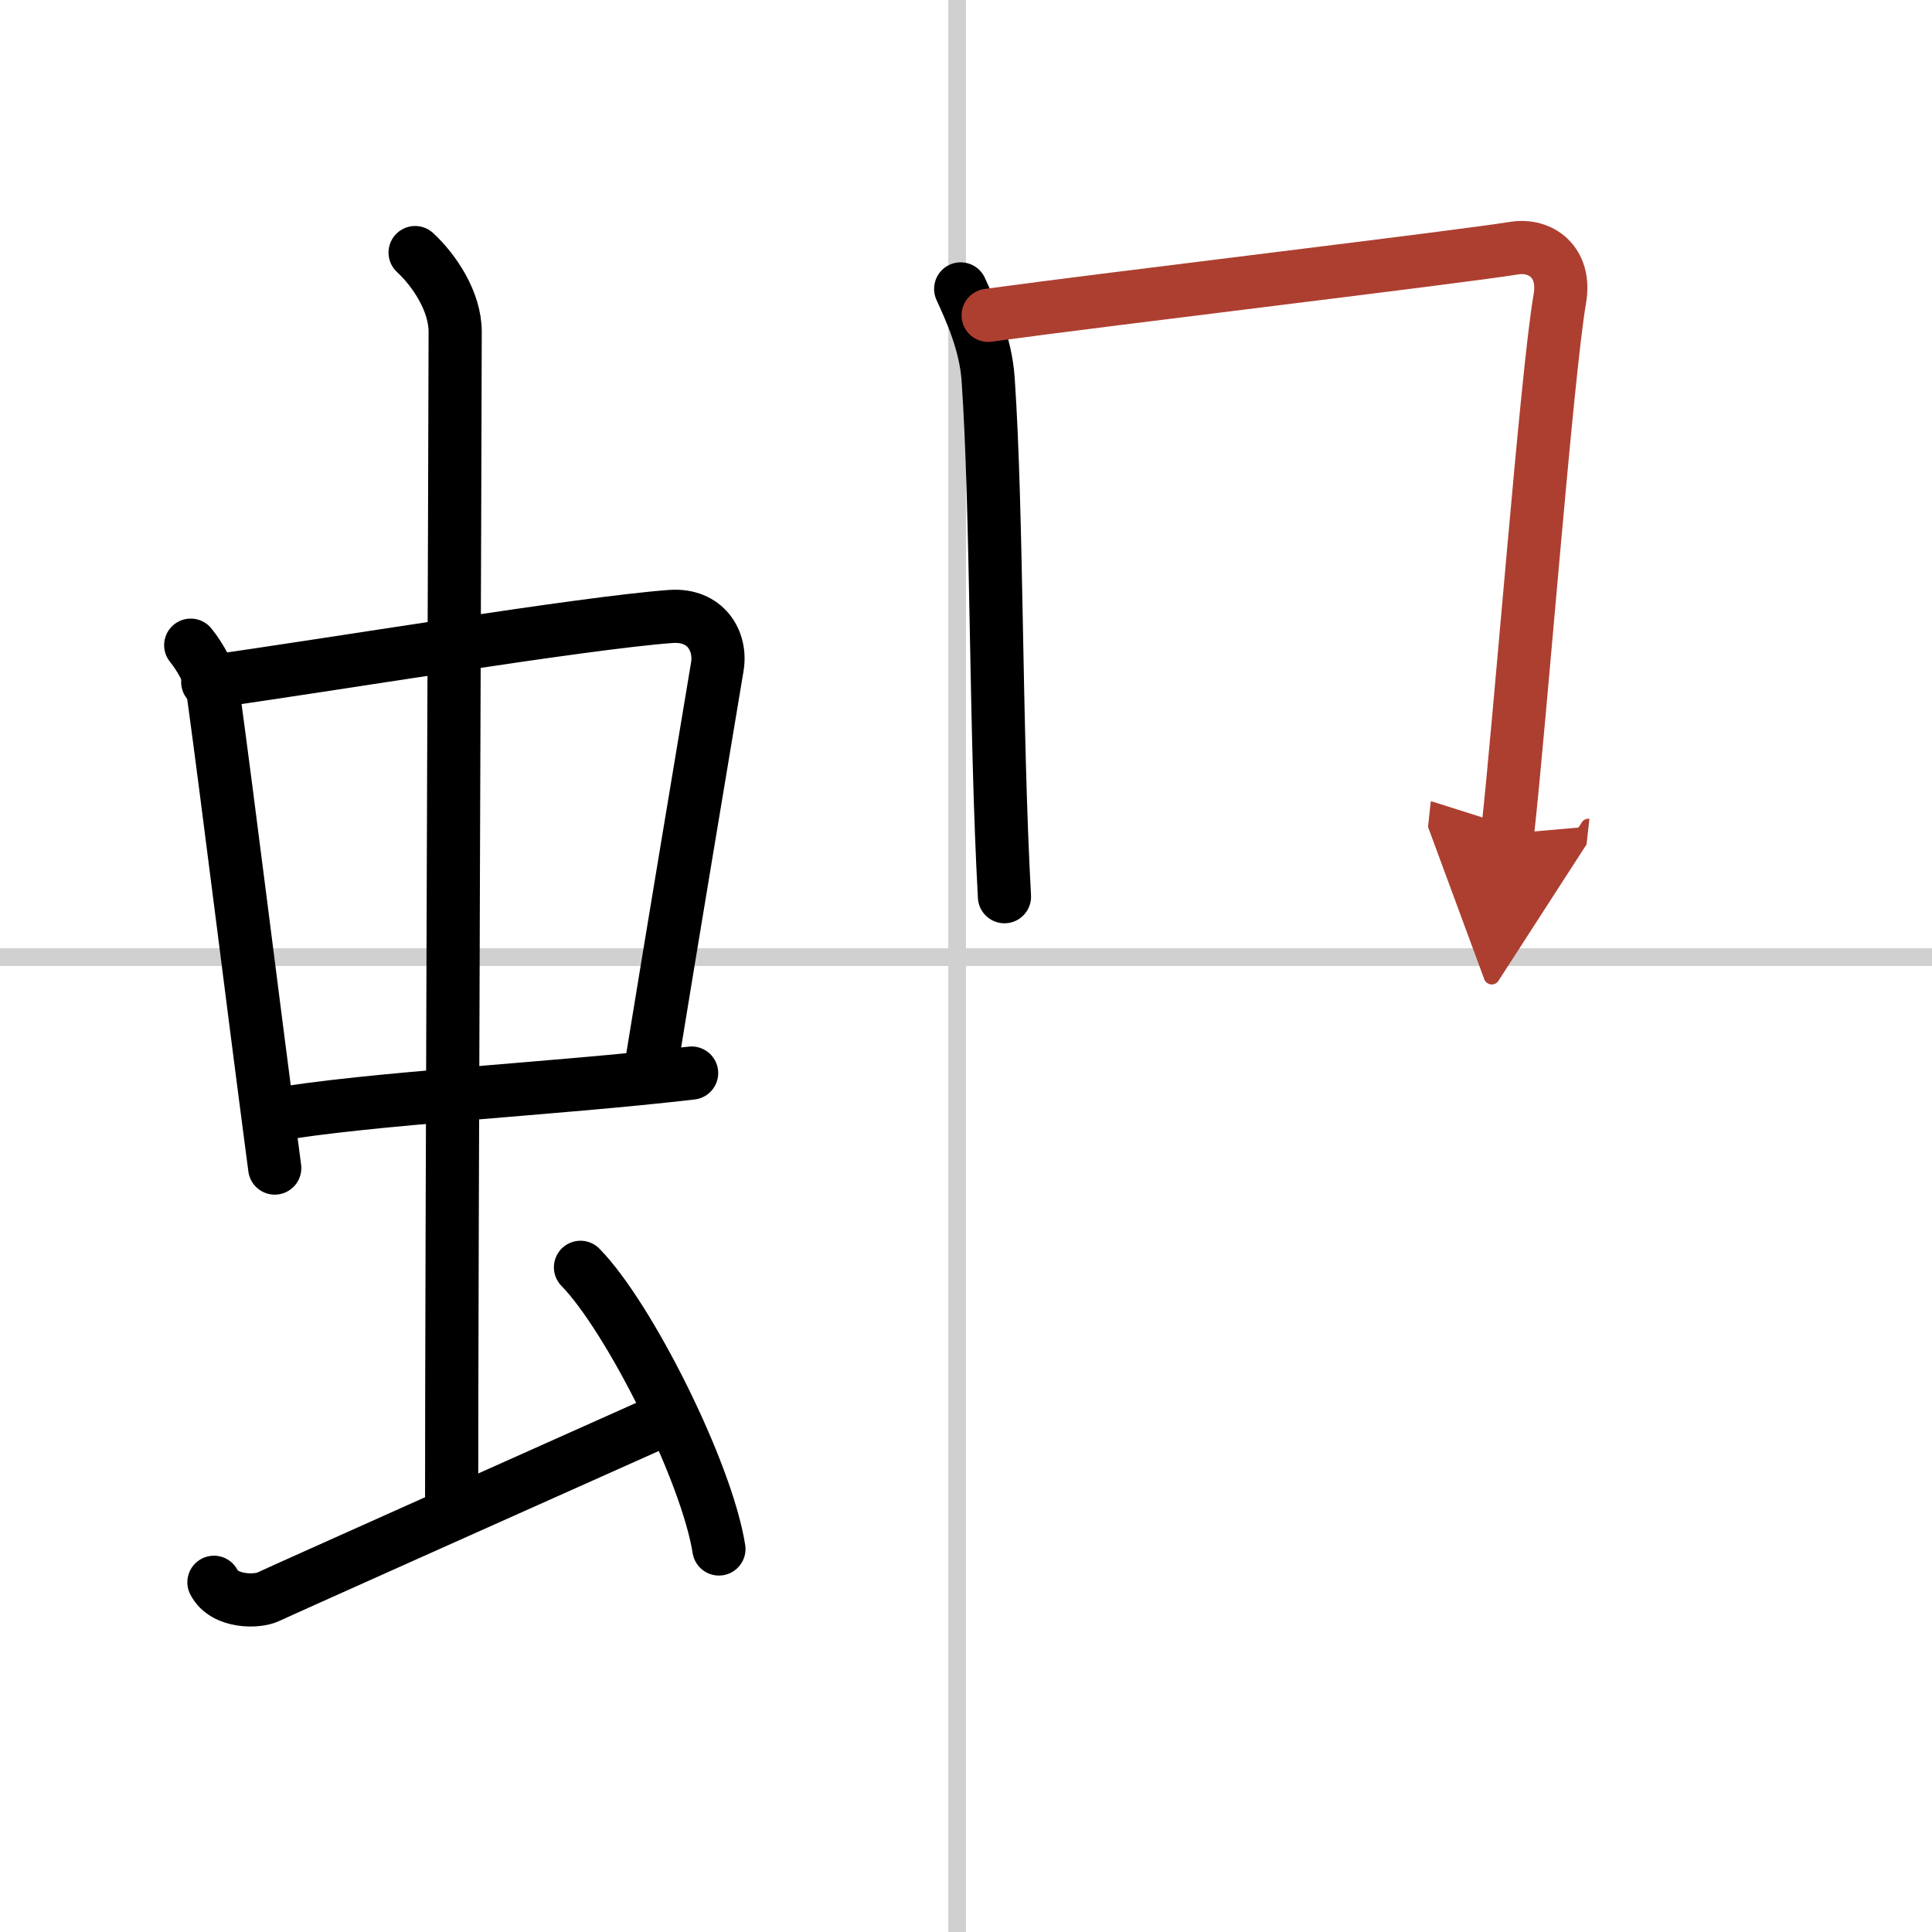 <svg width="400" height="400" viewBox="0 0 109 109" xmlns="http://www.w3.org/2000/svg"><defs><marker id="a" markerWidth="4" orient="auto" refX="1" refY="5" viewBox="0 0 10 10"><polyline points="0 0 10 5 0 10 1 5" fill="#ad3f31" stroke="#ad3f31"/></marker></defs><g fill="none" stroke="#000" stroke-linecap="round" stroke-linejoin="round" stroke-width="3"><rect width="100%" height="100%" fill="#fff" stroke="#fff"/><line x1="54" x2="54" y2="109" stroke="#d0d0d0" stroke-width="1"/><line x2="109" y1="54" y2="54" stroke="#d0d0d0" stroke-width="1"/><path d="m10.76 36.4c0.51 0.62 1.14 1.72 1.25 2.54 0.97 7.12 2.09 16.34 3.49 26.96"/><path d="m11.72 38.48c6.93-0.97 21.11-3.33 26.13-3.7 1.96-0.14 2.86 1.38 2.62 2.83-0.83 4.98-2.48 14.84-3.83 23.12"/><path d="m15.26 62.93c5.58-0.98 15.96-1.48 23.76-2.39"/><path d="m23.42 14.25c1.08 1 2.26 2.75 2.26 4.47 0 4.78-0.2 52.78-0.2 66.16"/><path d="m12.07 89.27c0.6 1.16 2.46 1.11 3.06 0.82s16.37-7.34 22.26-9.97"/><path d="m32.75 71.5c2.75 2.81 7.12 11.53 7.81 15.89"/><path d="m54.2 16.3c0.52 1.15 1.41 3.03 1.55 5.11 0.52 7.6 0.4 19.74 0.92 29.18"/><path d="m55.75 17.79c7.01-0.96 26.54-3.28 29.67-3.79 1.48-0.24 2.95 0.76 2.58 2.87-0.74 4.31-2.21 23.46-2.95 30.17" marker-end="url(#a)" stroke="#ad3f31"/></g></svg>
